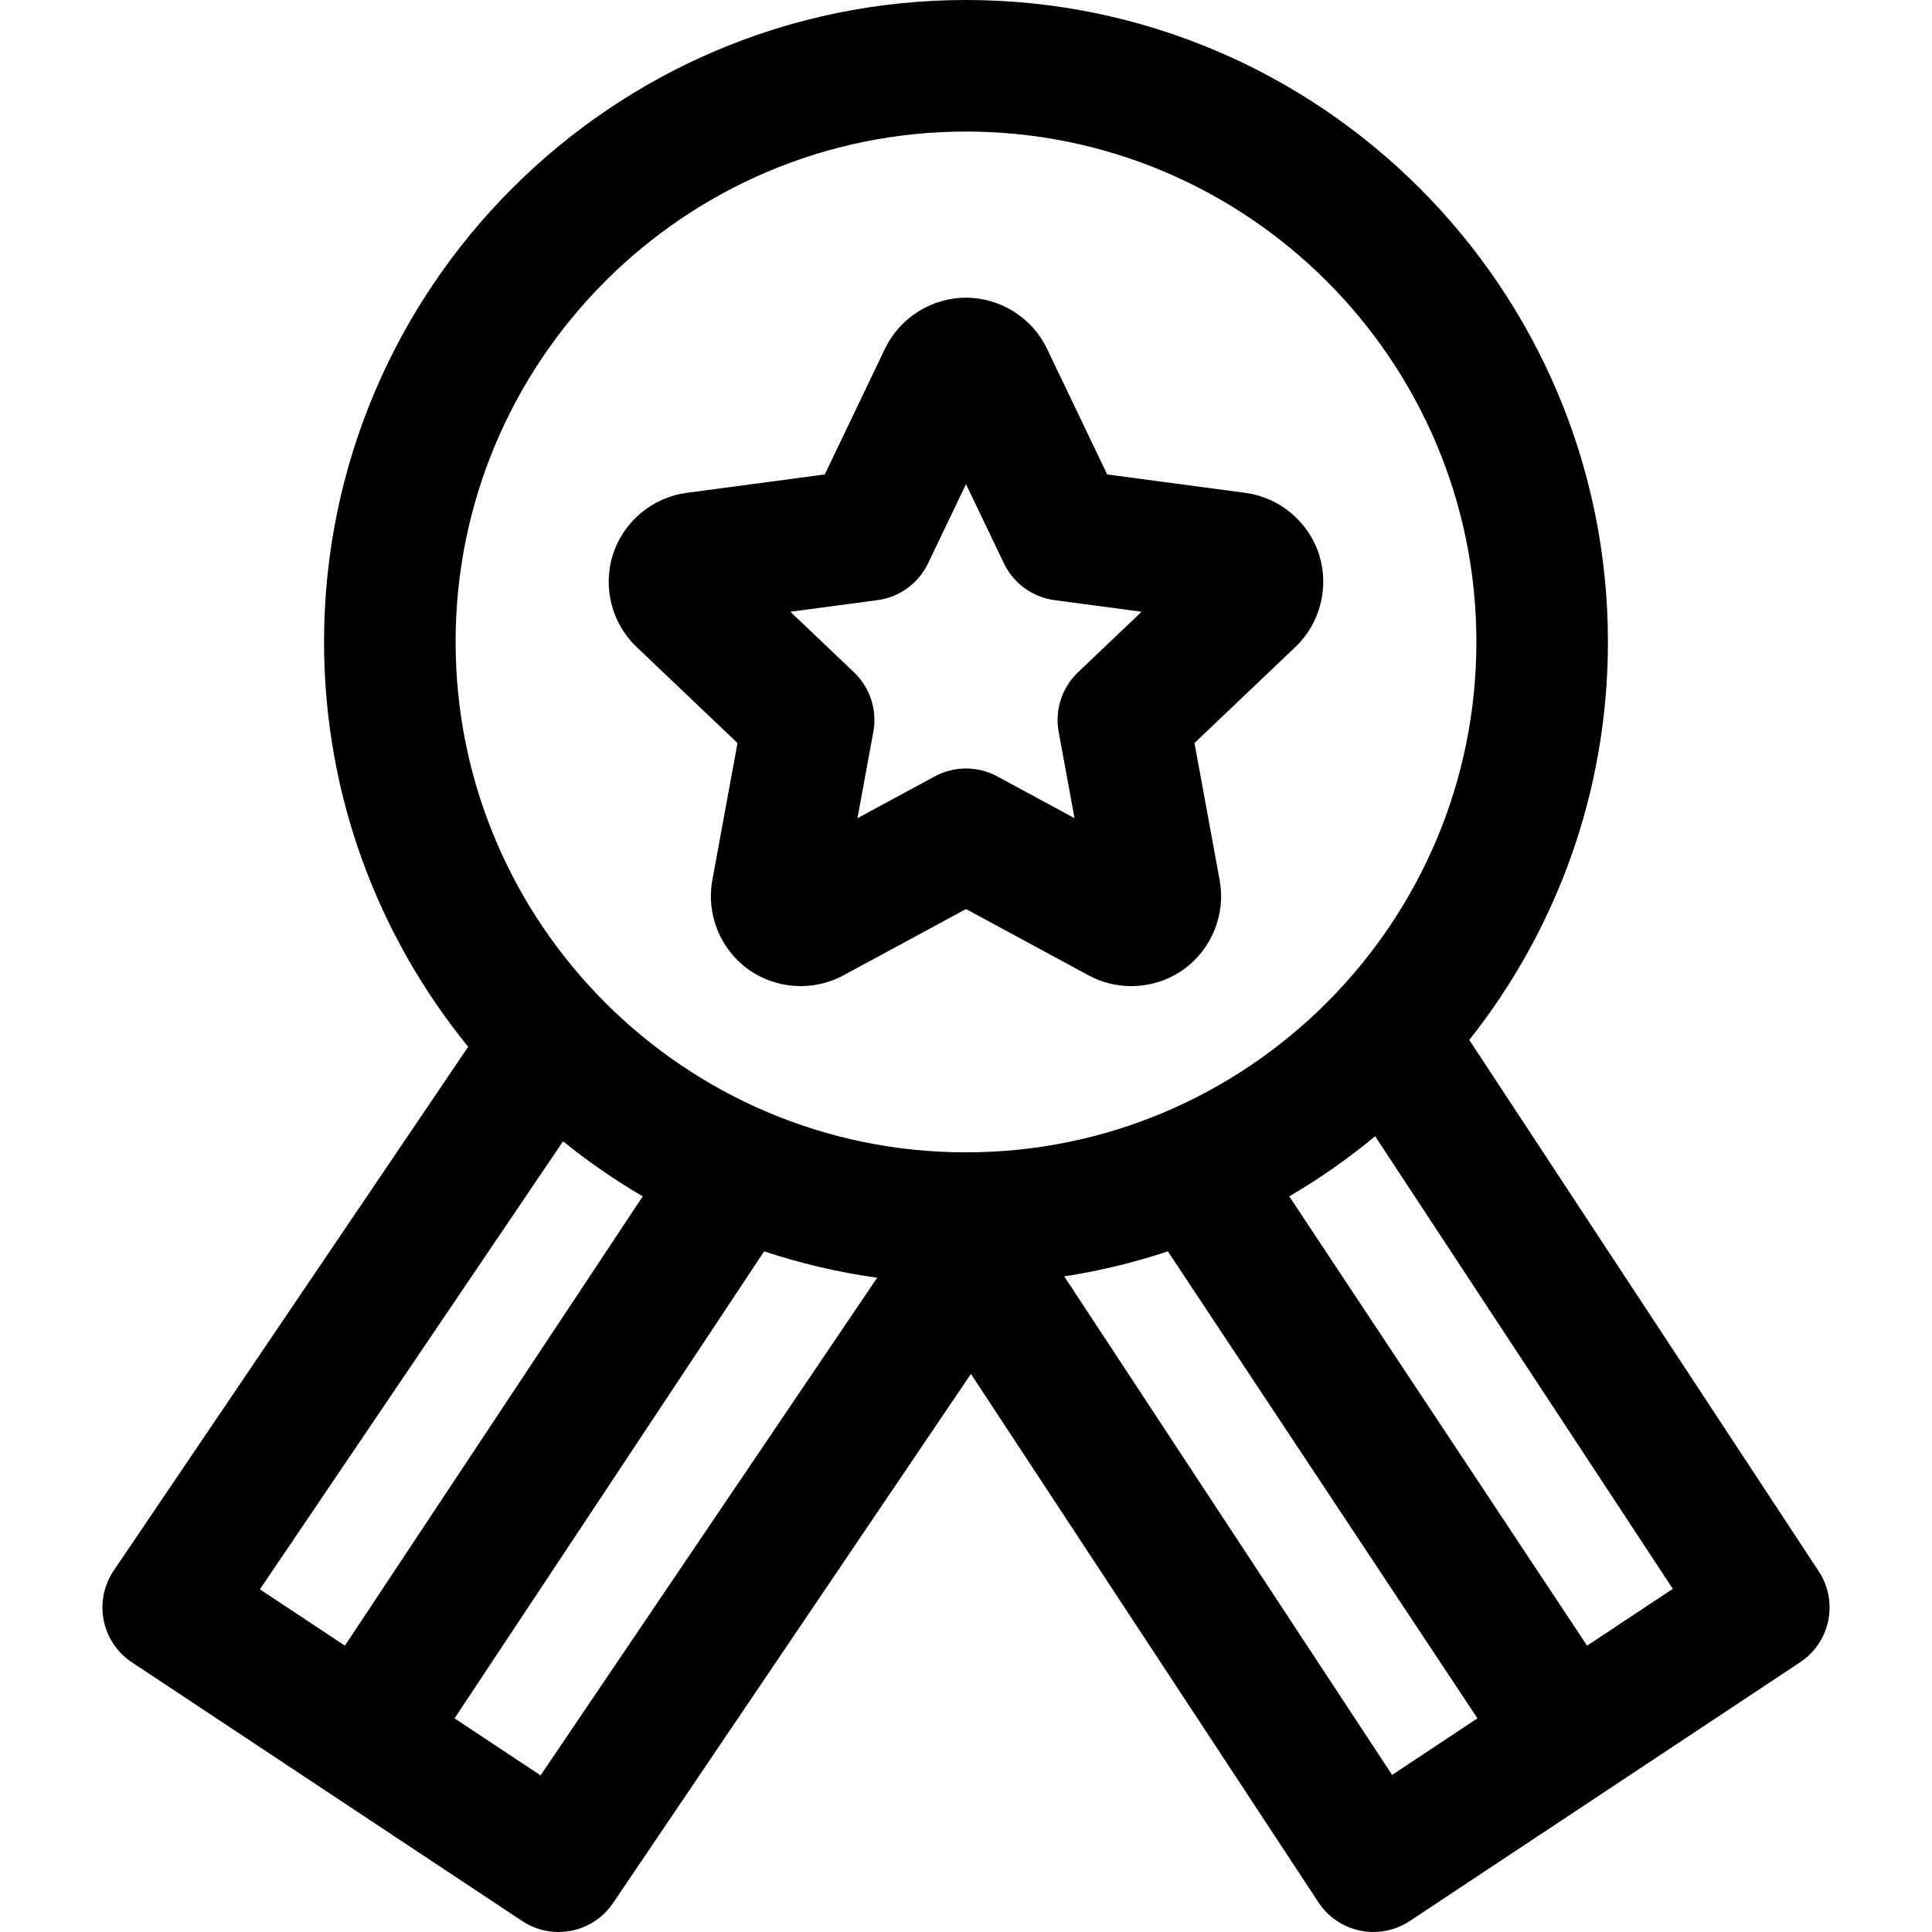 <?xml version="1.0" encoding="iso-8859-1"?>
<!-- Uploaded to: SVG Repo, www.svgrepo.com, Generator: SVG Repo Mixer Tools -->
<svg fill="#000000" height="800px" width="800px" version="1.1" id="Layer_1" xmlns="http://www.w3.org/2000/svg" xmlns:xlink="http://www.w3.org/1999/xlink" 
	 viewBox="0 0 512 512" xml:space="preserve">
<g>
	<g>
		<path d="M349.529,146.853c-2.813-8.664-10.465-15.037-19.49-16.239l-36.621-4.882l-15.958-33.319
			c-3.934-8.211-12.358-13.519-21.464-13.519s-17.531,5.306-21.464,13.519l-15.958,33.319l-36.618,4.881
			c-9.029,1.203-16.68,7.577-19.491,16.235c-2.817,8.662-0.372,18.318,6.223,24.593l26.76,25.475l-6.674,36.338
			c-1.644,8.956,2.053,18.202,9.418,23.553c7.365,5.352,17.3,6.014,25.311,1.679l32.495-17.576l32.497,17.578
			c3.522,1.904,7.415,2.843,11.299,2.843c4.948,0,9.881-1.526,14.007-4.524c7.368-5.35,11.065-14.597,9.42-23.555l-6.674-36.337
			l26.753-25.47C349.9,165.166,352.344,155.51,349.529,146.853z M285.682,178.165c-4.261,4.057-6.188,9.988-5.126,15.775
			l4.205,22.888l-20.468-11.07c-5.174-2.798-11.412-2.798-16.586,0l-20.468,11.07l4.205-22.888
			c1.062-5.786-0.865-11.718-5.126-15.775l-16.854-16.045l23.067-3.075c5.832-0.777,10.877-4.443,13.418-9.749l10.052-20.988
			l10.052,20.988c2.542,5.305,7.587,8.971,13.418,9.749l23.067,3.075L285.682,178.165z"/>
	</g>
</g>
<g>
	<g>
		<path d="M481.986,416.415l-92.609-140.812c22.994-29.015,36.744-65.67,36.744-105.481C426.121,76.317,349.805,0,255.999,0
			S85.877,76.317,85.877,170.123c0,40.639,14.331,77.99,38.195,107.281l-93.933,138.82c-2.607,3.852-3.565,8.588-2.664,13.151
			c0.903,4.565,3.592,8.578,7.469,11.148l103.449,68.573c2.962,1.963,6.307,2.904,9.615,2.904
			c5.594-0.001,11.088-2.689,14.454-7.669l94.841-140.229l92.101,140.041c2.546,3.872,6.53,6.571,11.07,7.499
			c1.159,0.237,2.329,0.354,3.494,0.354c3.4,0,6.754-0.995,9.632-2.902l103.449-68.573
			C485.056,435.218,487.262,424.438,481.986,416.415z M68.876,421.187l80.342-118.733c6.646,5.374,13.7,10.257,21.113,14.596
			L91.403,436.119L68.876,421.187z M143.262,470.494l-22.8-15.113l82.038-123.762c9.636,3.2,19.653,5.557,29.96,6.99
			L143.262,470.494z M255.999,305.383c-74.582,0-135.259-60.678-135.259-135.26s60.677-135.26,135.259-135.26
			c74.582,0,135.259,60.677,135.259,135.26S330.581,305.383,255.999,305.383z M368.924,470.371l-86.889-132.116
			c9.432-1.455,18.607-3.694,27.464-6.636l82.038,123.762L368.924,470.371z M420.595,436.12l-78.927-119.07
			c8.027-4.697,15.639-10.029,22.761-15.934l78.885,119.945L420.595,436.12z"/>
	</g>
</g>
</svg>